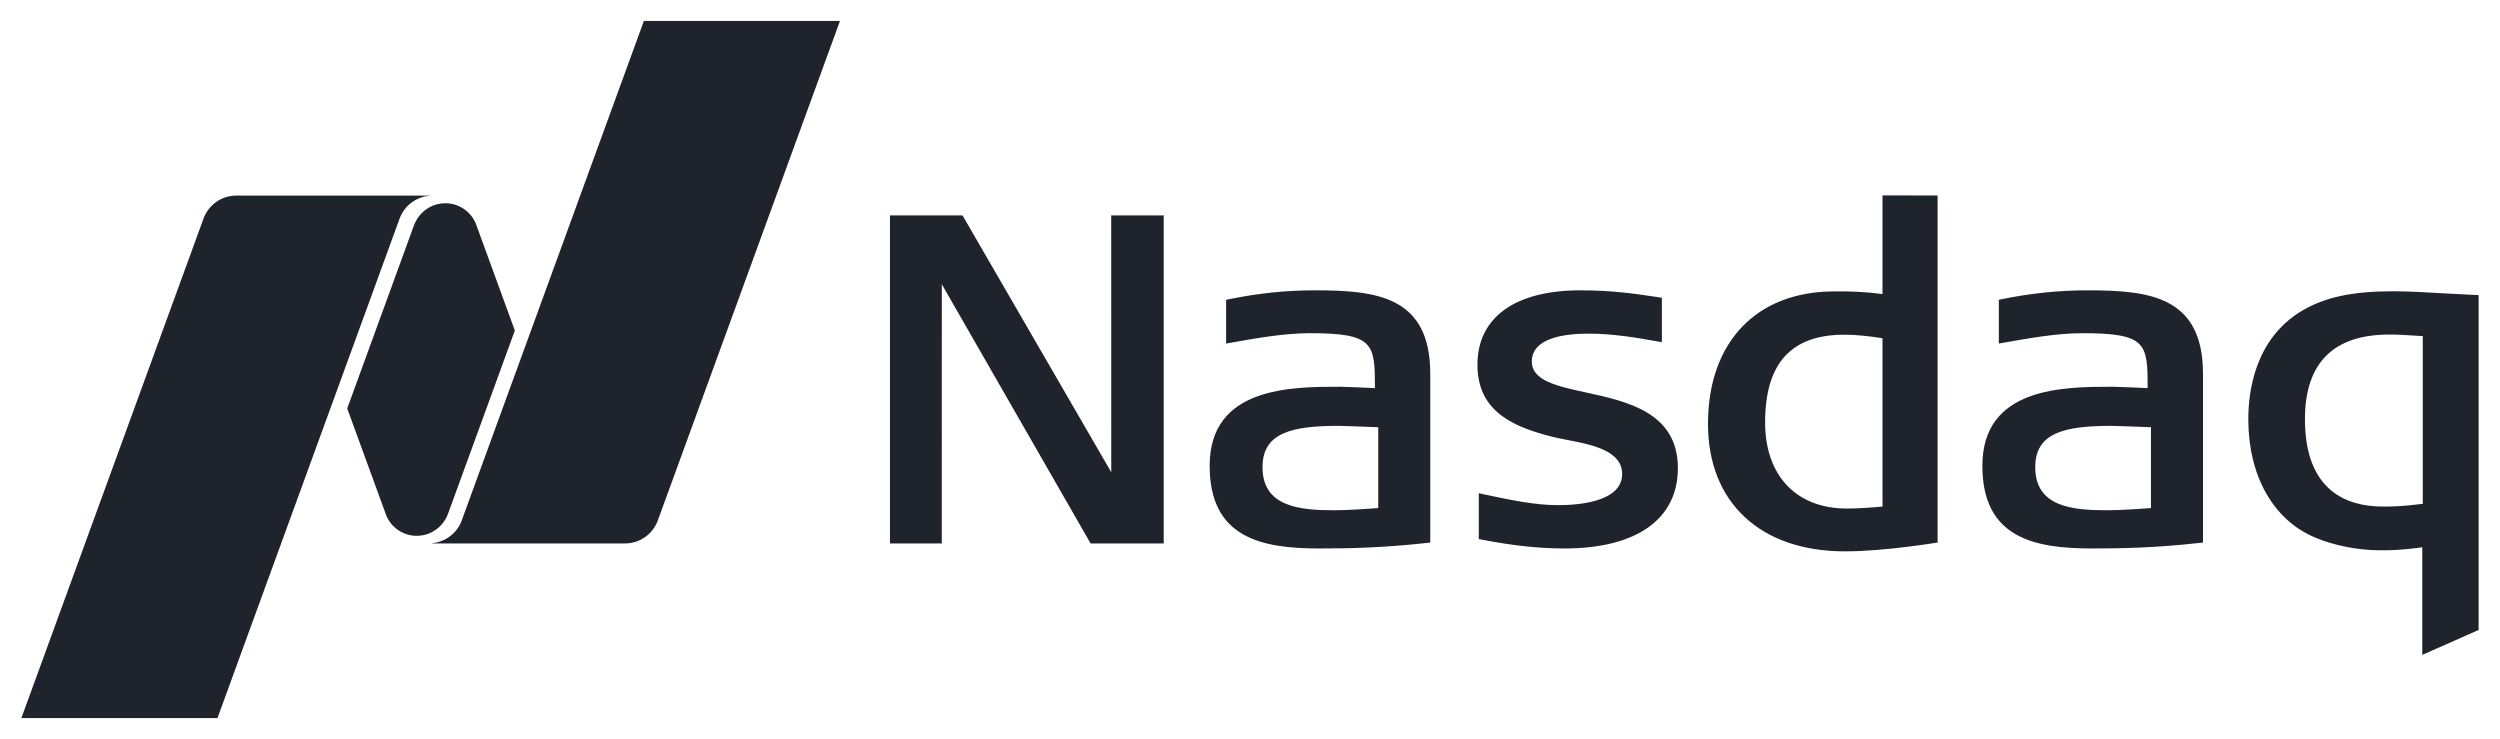 <svg width="159" height="47" viewBox="0 0 159 47" fill="none" xmlns="http://www.w3.org/2000/svg">
<path fill-rule="evenodd" clip-rule="evenodd" d="M119.726 12.429V18.7C118.557 18.551 117.7 18.532 117.081 18.532L116.662 18.534C111.706 18.534 108.628 21.763 108.628 26.96C108.628 31.961 111.964 35.066 117.333 35.066C119.902 35.066 123.232 34.503 123.232 34.503V12.43L119.726 12.429ZM56.602 13.699V34.563H59.897L59.9 18.08L69.362 34.563H74.013V13.699H70.673L70.676 30.034L61.215 13.699H56.602ZM83.627 18.464C81.812 18.464 80.034 18.648 78.188 19.024L77.981 19.066V21.851L78.284 21.797C79.878 21.513 81.683 21.191 83.307 21.191C87.405 21.191 87.442 21.864 87.446 24.684C86.997 24.664 85.538 24.597 85.228 24.597C82.126 24.597 76.934 24.598 76.934 29.626C76.934 34.246 80.29 34.883 83.919 34.883C85.786 34.883 87.972 34.84 90.723 34.532L90.965 34.508V23.782C90.965 18.865 87.599 18.464 83.627 18.464ZM100.514 18.464C96.352 18.464 93.965 20.19 93.965 23.199C93.965 26.285 96.426 27.183 98.732 27.781C98.969 27.84 99.246 27.895 99.538 27.953L99.636 27.971C101.21 28.272 103.169 28.648 103.169 30.148C103.169 31.934 100.336 32.128 99.118 32.128C97.614 32.128 96.107 31.807 94.365 31.437L94.051 31.369V34.284L94.262 34.326C96.24 34.706 97.903 34.883 99.496 34.883C104.083 34.883 106.713 33.02 106.713 29.771C106.713 26.232 103.488 25.53 100.89 24.965C99.031 24.562 97.424 24.212 97.424 22.995C97.424 21.527 99.39 21.219 101.039 21.219C102.528 21.219 104.073 21.468 105.392 21.71L105.695 21.762V18.938L105.126 18.852C103.962 18.679 102.51 18.464 100.514 18.464ZM132.772 18.464C130.957 18.464 129.178 18.648 127.333 19.024L127.126 19.066V21.851L127.429 21.797C129.022 21.513 130.827 21.191 132.452 21.191C136.55 21.191 136.587 21.864 136.591 24.684C136.142 24.664 134.683 24.597 134.373 24.597C131.27 24.597 126.079 24.598 126.079 29.626C126.079 34.246 129.435 34.883 133.064 34.883C134.93 34.883 137.117 34.84 139.867 34.532L140.11 34.508V23.782C140.11 18.865 136.743 18.464 132.772 18.464ZM152.219 18.524C149.598 18.524 147.851 18.901 146.376 19.782C143.431 21.559 142.992 24.853 142.992 26.659C142.992 30.27 144.585 33.086 147.254 34.192C148.448 34.698 149.989 34.999 151.375 34.999C151.961 34.999 152.688 34.999 154.056 34.807V41.65L157.64 40.065V18.769L155.653 18.668C154.428 18.596 153.16 18.524 152.219 18.524ZM151.956 21.278C152.524 21.278 153.015 21.305 154.088 21.377V32.044C152.719 32.216 152.1 32.217 151.551 32.217C149.289 32.217 146.595 31.251 146.595 26.659C146.595 23.088 148.4 21.278 151.956 21.278ZM117.303 21.287C117.996 21.287 118.767 21.359 119.726 21.511V32.219C118.767 32.304 118.063 32.342 117.449 32.342C114.249 32.342 112.261 30.247 112.261 26.874C112.261 23.115 113.91 21.287 117.303 21.287ZM85.141 27.085C85.343 27.085 87.013 27.146 87.656 27.171V32.314C87.201 32.348 85.71 32.453 84.879 32.453C82.662 32.453 80.296 32.243 80.296 29.712C80.296 27.524 82.15 27.085 85.141 27.085ZM134.286 27.085C134.488 27.085 136.158 27.146 136.801 27.171V32.314C136.346 32.348 134.855 32.453 134.024 32.453C131.807 32.453 129.441 32.243 129.441 29.712C129.441 27.524 131.294 27.085 134.286 27.085Z" fill="#1F242C"/>
<path fill-rule="evenodd" clip-rule="evenodd" d="M40.952 1.33H53.423L41.837 33.101C41.529 33.954 40.709 34.563 39.748 34.563H27.502V34.544C28.363 34.458 29.082 33.885 29.366 33.101L40.952 1.33ZM26.506 34.078C25.642 34.078 24.902 33.557 24.578 32.813L22.083 25.978L26.331 14.325C26.402 14.113 26.567 13.864 26.607 13.809C26.988 13.275 27.613 12.926 28.319 12.926C29.192 12.926 29.941 13.457 30.259 14.213L32.744 21.021L28.494 32.678C28.397 32.944 28.258 33.139 28.218 33.195C27.837 33.728 27.213 34.078 26.506 34.078ZM27.413 12.439V12.445C26.494 12.484 25.715 13.074 25.416 13.899L13.831 45.67H1.359L12.944 13.899C13.254 13.047 14.073 12.438 15.034 12.438L27.413 12.439Z" fill="#1F242C"/>
</svg>
